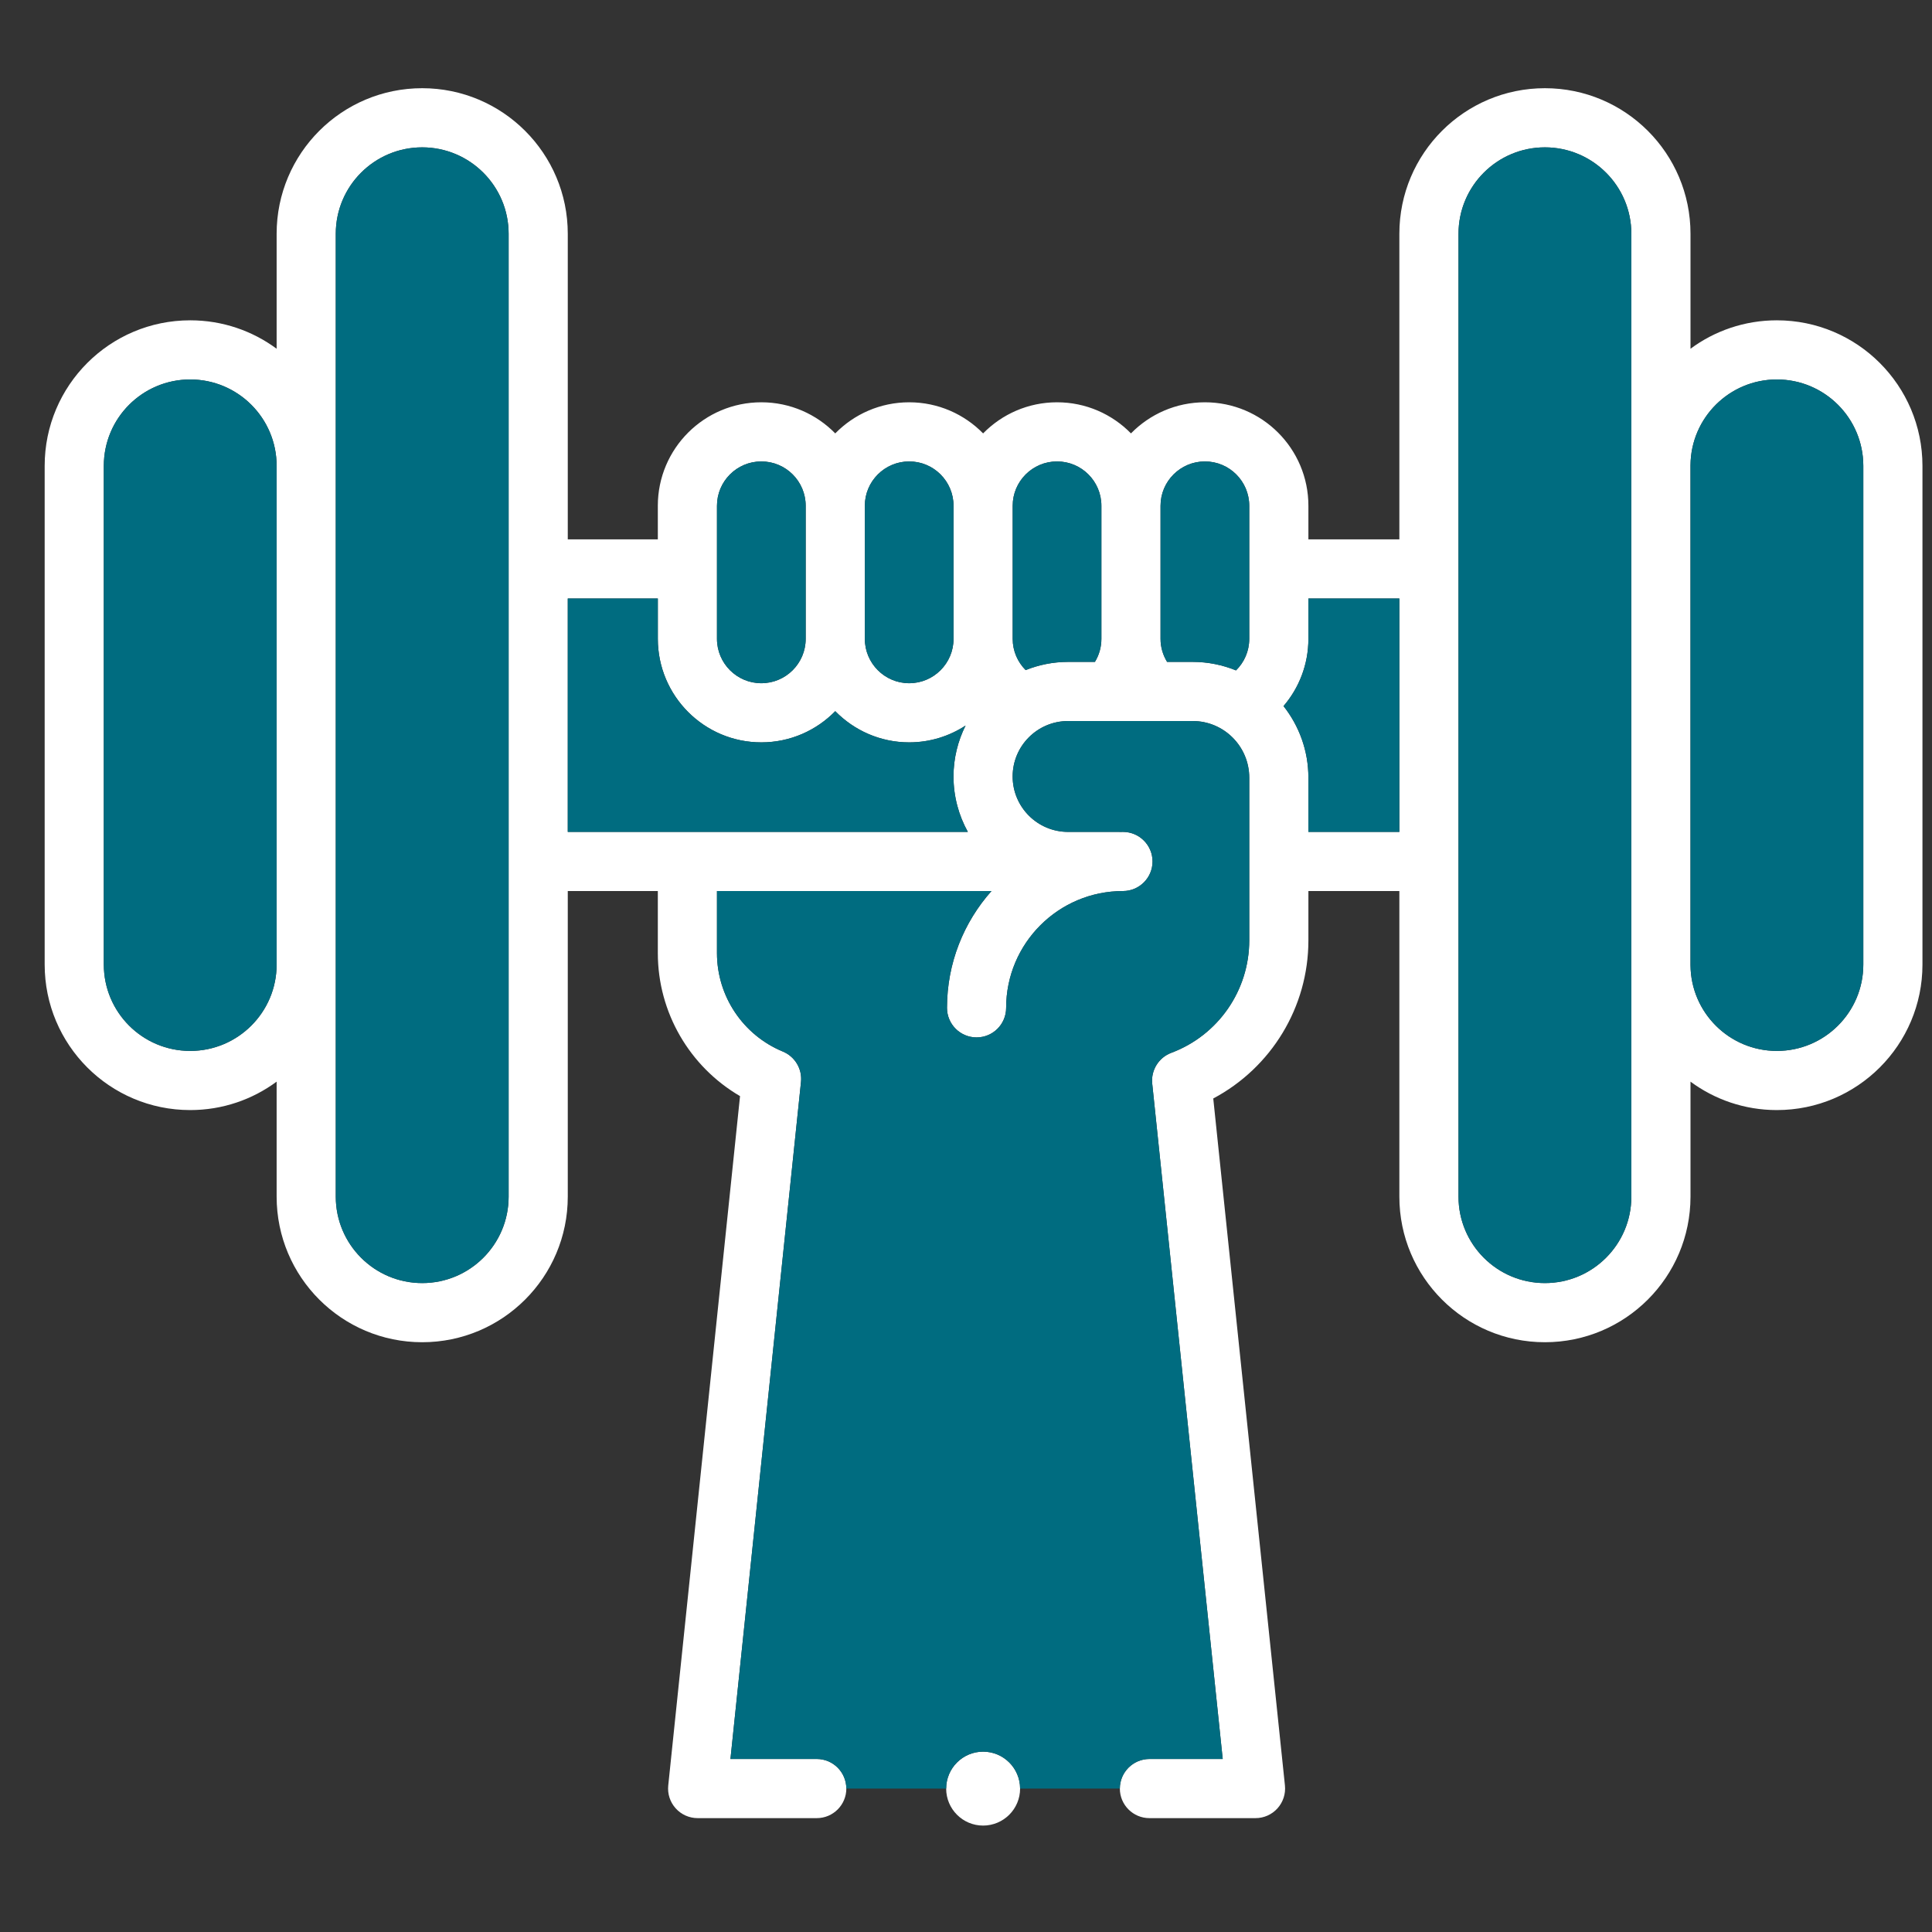 <svg width="49" height="49" viewBox="0 0 49 49" fill="none" xmlns="http://www.w3.org/2000/svg">
<rect x="0" y="0" width="49" height="49" fill="#333333" stroke="none"/>
<g clip-path="url(#clip0_256_8656)">
<path d="M24.934 44.426C25.452 44.426 25.872 44.846 25.872 45.363C25.872 45.881 25.452 46.3 24.934 46.301C24.417 46.301 23.997 45.881 23.997 45.363C23.997 44.846 24.417 44.426 24.934 44.426Z" fill="white"/>
<path fill-rule="evenodd" clip-rule="evenodd" d="M39.182 2.237C41.221 2.237 42.875 3.89 42.875 5.929V8.845C43.487 8.392 44.245 8.124 45.065 8.124C47.104 8.124 48.757 9.777 48.758 11.815V24.463C48.758 26.502 47.104 28.154 45.065 28.154C44.245 28.154 43.488 27.886 42.875 27.433V30.351C42.874 32.389 41.221 34.042 39.182 34.042C37.144 34.042 35.491 32.389 35.491 30.351V22.599H33.184V23.85C33.184 25.546 32.241 27.079 30.771 27.86L32.589 45.284C32.611 45.495 32.542 45.706 32.4 45.864C32.258 46.022 32.055 46.112 31.843 46.112H29.152C28.738 46.112 28.402 45.776 28.402 45.362C28.402 44.949 28.738 44.613 29.152 44.612H31.011L29.223 27.482C29.188 27.143 29.387 26.822 29.707 26.702C30.896 26.257 31.684 25.12 31.684 23.85V19.724C31.684 18.931 31.042 18.287 30.249 18.287H27.09C26.313 18.287 25.683 18.917 25.683 19.693C25.684 20.47 26.313 21.099 27.09 21.099H28.377C28.388 21.099 28.4 21.099 28.411 21.1C28.434 21.099 28.458 21.099 28.481 21.099C28.895 21.099 29.231 21.435 29.231 21.849C29.231 22.263 28.895 22.599 28.481 22.599C26.845 22.599 25.519 23.925 25.518 25.561C25.518 25.976 25.183 26.311 24.768 26.311C24.354 26.311 24.018 25.976 24.018 25.561C24.018 24.424 24.445 23.387 25.146 22.599H18.184V24.172C18.184 25.266 18.844 26.252 19.855 26.67C20.162 26.797 20.349 27.11 20.315 27.44L18.526 44.612H20.715C21.129 44.612 21.464 44.948 21.465 45.362C21.465 45.776 21.129 46.112 20.715 46.112H17.694C17.482 46.112 17.279 46.022 17.137 45.864C16.995 45.707 16.926 45.496 16.948 45.285L18.769 27.8C17.491 27.054 16.684 25.68 16.684 24.172V22.599H14.4V30.351C14.4 32.389 12.746 34.042 10.708 34.042C8.669 34.042 7.017 32.389 7.016 30.351V27.433C6.403 27.886 5.645 28.154 4.824 28.154C2.785 28.154 1.133 26.502 1.133 24.463V11.815C1.133 9.777 2.785 8.124 4.824 8.124C5.645 8.124 6.403 8.392 7.016 8.845V5.929C7.016 3.89 8.669 2.237 10.708 2.237C12.746 2.238 14.4 3.89 14.4 5.929V13.68H16.684V12.828C16.684 11.378 17.86 10.203 19.309 10.203C20.044 10.203 20.708 10.506 21.184 10.992C21.661 10.505 22.324 10.203 23.059 10.203C23.794 10.203 24.458 10.506 24.934 10.992C25.411 10.505 26.075 10.203 26.809 10.203C27.544 10.203 28.208 10.506 28.684 10.992C29.161 10.505 29.825 10.203 30.559 10.203C32.009 10.203 33.184 11.378 33.184 12.828V13.68H35.491V5.929C35.491 3.89 37.144 2.237 39.182 2.237ZM10.708 3.737C9.498 3.737 8.516 4.718 8.516 5.929V30.351C8.517 31.561 9.498 32.542 10.708 32.542C11.918 32.542 12.9 31.561 12.9 30.351V5.929C12.9 4.719 11.918 3.738 10.708 3.737ZM39.182 3.737C37.972 3.737 36.991 4.718 36.991 5.929V30.351C36.991 31.561 37.972 32.542 39.182 32.542C40.393 32.542 41.374 31.561 41.375 30.351V24.501C41.375 24.488 41.374 24.476 41.374 24.463V11.815C41.374 11.803 41.375 11.79 41.375 11.777V5.929C41.375 4.718 40.393 3.737 39.182 3.737ZM4.824 9.624C3.614 9.624 2.633 10.605 2.633 11.815V24.463C2.633 25.673 3.614 26.654 4.824 26.654C6.034 26.654 7.016 25.673 7.016 24.463V11.815C7.016 10.605 6.034 9.624 4.824 9.624ZM45.065 9.624C43.862 9.624 42.885 10.595 42.875 11.796V24.481C42.885 25.683 43.861 26.654 45.065 26.654C46.276 26.654 47.258 25.673 47.258 24.463V11.815C47.257 10.605 46.276 9.624 45.065 9.624ZM14.4 21.099H24.547C24.316 20.682 24.183 20.203 24.183 19.693C24.183 19.229 24.295 18.792 24.489 18.402C24.078 18.67 23.587 18.828 23.059 18.828C22.324 18.828 21.661 18.524 21.184 18.037C20.708 18.524 20.044 18.828 19.309 18.828C17.86 18.828 16.685 17.652 16.684 16.203V15.18H14.4V21.099ZM33.184 16.203C33.184 16.855 32.945 17.45 32.553 17.908C32.947 18.408 33.184 19.038 33.184 19.724V21.099H35.491V15.18H33.184V16.203ZM19.309 11.703C18.688 11.703 18.184 12.207 18.184 12.828V16.203C18.185 16.824 18.688 17.328 19.309 17.328C19.93 17.328 20.434 16.824 20.434 16.203V12.828C20.434 12.207 19.931 11.703 19.309 11.703ZM23.059 11.703C22.438 11.703 21.934 12.207 21.934 12.828V16.203C21.935 16.824 22.438 17.328 23.059 17.328C23.68 17.328 24.184 16.824 24.184 16.203V12.828C24.184 12.207 23.681 11.703 23.059 11.703ZM30.559 11.703C29.938 11.703 29.434 12.207 29.434 12.828V16.203C29.434 16.418 29.496 16.617 29.6 16.787H30.249C30.638 16.787 31.009 16.865 31.348 17.003C31.556 16.799 31.684 16.516 31.684 16.203V12.828C31.684 12.207 31.181 11.703 30.559 11.703ZM26.809 11.703C26.188 11.703 25.684 12.207 25.684 12.828V16.203C25.684 16.512 25.81 16.791 26.012 16.995C26.346 16.862 26.709 16.787 27.09 16.787H27.77C27.874 16.617 27.934 16.418 27.934 16.203V12.828C27.934 12.207 27.431 11.703 26.809 11.703Z" fill="white"/>
<path d="M4.824 9.624C3.614 9.624 2.633 10.605 2.633 11.815V24.463C2.633 25.673 3.614 26.654 4.824 26.654C6.034 26.654 7.016 25.673 7.016 24.463V11.815C7.016 10.605 6.034 9.624 4.824 9.624Z" fill="#006C80"/>
<path d="M10.708 3.737C9.498 3.737 8.516 4.718 8.516 5.929V30.351C8.517 31.561 9.498 32.542 10.708 32.542C11.918 32.542 12.9 31.561 12.9 30.351V5.929C12.9 4.719 11.918 3.738 10.708 3.737Z" fill="#006C80"/>
<path d="M14.4 21.099H24.547C24.316 20.682 24.183 20.203 24.183 19.693C24.183 19.229 24.295 18.792 24.489 18.402C24.078 18.67 23.587 18.828 23.059 18.828C22.324 18.828 21.661 18.524 21.184 18.037C20.708 18.524 20.044 18.828 19.309 18.828C17.86 18.828 16.685 17.652 16.684 16.203V15.18H14.4V21.099Z" fill="#006C80"/>
<path d="M33.184 16.203C33.184 16.855 32.945 17.45 32.553 17.908C32.947 18.408 33.184 19.038 33.184 19.724V21.099H35.491V15.18H33.184V16.203Z" fill="#006C80"/>
<path d="M39.182 3.737C37.972 3.737 36.991 4.718 36.991 5.929V30.351C36.991 31.561 37.972 32.542 39.182 32.542C40.393 32.542 41.374 31.561 41.375 30.351V24.501C41.375 24.488 41.374 24.476 41.374 24.463V11.815C41.374 11.803 41.375 11.79 41.375 11.777V5.929C41.375 4.718 40.393 3.737 39.182 3.737Z" fill="#006C80"/>
<path d="M45.065 9.624C43.862 9.624 42.885 10.595 42.875 11.796V24.481C42.885 25.683 43.861 26.654 45.065 26.654C46.276 26.654 47.258 25.673 47.258 24.463V11.815C47.257 10.605 46.276 9.624 45.065 9.624Z" fill="#006C80"/>
<path d="M19.309 11.703C18.688 11.703 18.184 12.207 18.184 12.828V16.203C18.185 16.824 18.688 17.328 19.309 17.328C19.93 17.328 20.434 16.824 20.434 16.203V12.828C20.434 12.207 19.931 11.703 19.309 11.703Z" fill="#006C80"/>
<path d="M23.059 11.703C22.438 11.703 21.934 12.207 21.934 12.828V16.203C21.935 16.824 22.438 17.328 23.059 17.328C23.68 17.328 24.184 16.824 24.184 16.203V12.828C24.184 12.207 23.681 11.703 23.059 11.703Z" fill="#006C80"/>
<path d="M26.809 11.703C26.188 11.703 25.684 12.207 25.684 12.828V16.203C25.684 16.512 25.81 16.791 26.012 16.995C26.346 16.862 26.709 16.787 27.09 16.787H27.77C27.874 16.617 27.934 16.418 27.934 16.203V12.828C27.934 12.207 27.431 11.703 26.809 11.703Z" fill="#006C80"/>
<path d="M30.559 11.703C29.938 11.703 29.434 12.207 29.434 12.828V16.203C29.434 16.418 29.496 16.617 29.6 16.787H30.249C30.638 16.787 31.009 16.865 31.348 17.003C31.556 16.799 31.684 16.516 31.684 16.203V12.828C31.684 12.207 31.181 11.703 30.559 11.703Z" fill="#006C80"/>
<path d="M24.934 44.426C25.452 44.426 25.872 44.846 25.872 45.363L28.402 45.362C28.402 44.949 28.738 44.613 29.152 44.612H31.011L29.223 27.482C29.188 27.143 29.387 26.822 29.707 26.702C30.896 26.257 31.684 25.12 31.684 23.85V19.724C31.684 18.931 31.042 18.287 30.249 18.287H27.09C26.313 18.287 25.683 18.917 25.683 19.693C25.684 20.47 26.313 21.099 27.09 21.099H28.377C28.388 21.099 28.4 21.099 28.411 21.1C28.434 21.099 28.458 21.099 28.481 21.099C28.895 21.099 29.231 21.435 29.231 21.849C29.231 22.263 28.895 22.599 28.481 22.599C26.845 22.599 25.519 23.925 25.518 25.561C25.518 25.976 25.183 26.311 24.768 26.311C24.354 26.311 24.018 25.976 24.018 25.561C24.018 24.424 24.445 23.387 25.146 22.599H18.184V24.172C18.184 25.266 18.844 26.252 19.855 26.67C20.162 26.797 20.349 27.11 20.315 27.44L18.526 44.612H20.715C21.129 44.612 21.464 44.948 21.465 45.362L23.997 45.363C23.997 44.846 24.417 44.426 24.934 44.426Z" fill="#006C80"/>
</g>
<defs>
<clipPath id="clip0_256_8656">
<rect width="48" height="48" fill="white" transform="translate(0.945 0.176)"/>
</clipPath>
</defs>
</svg>
